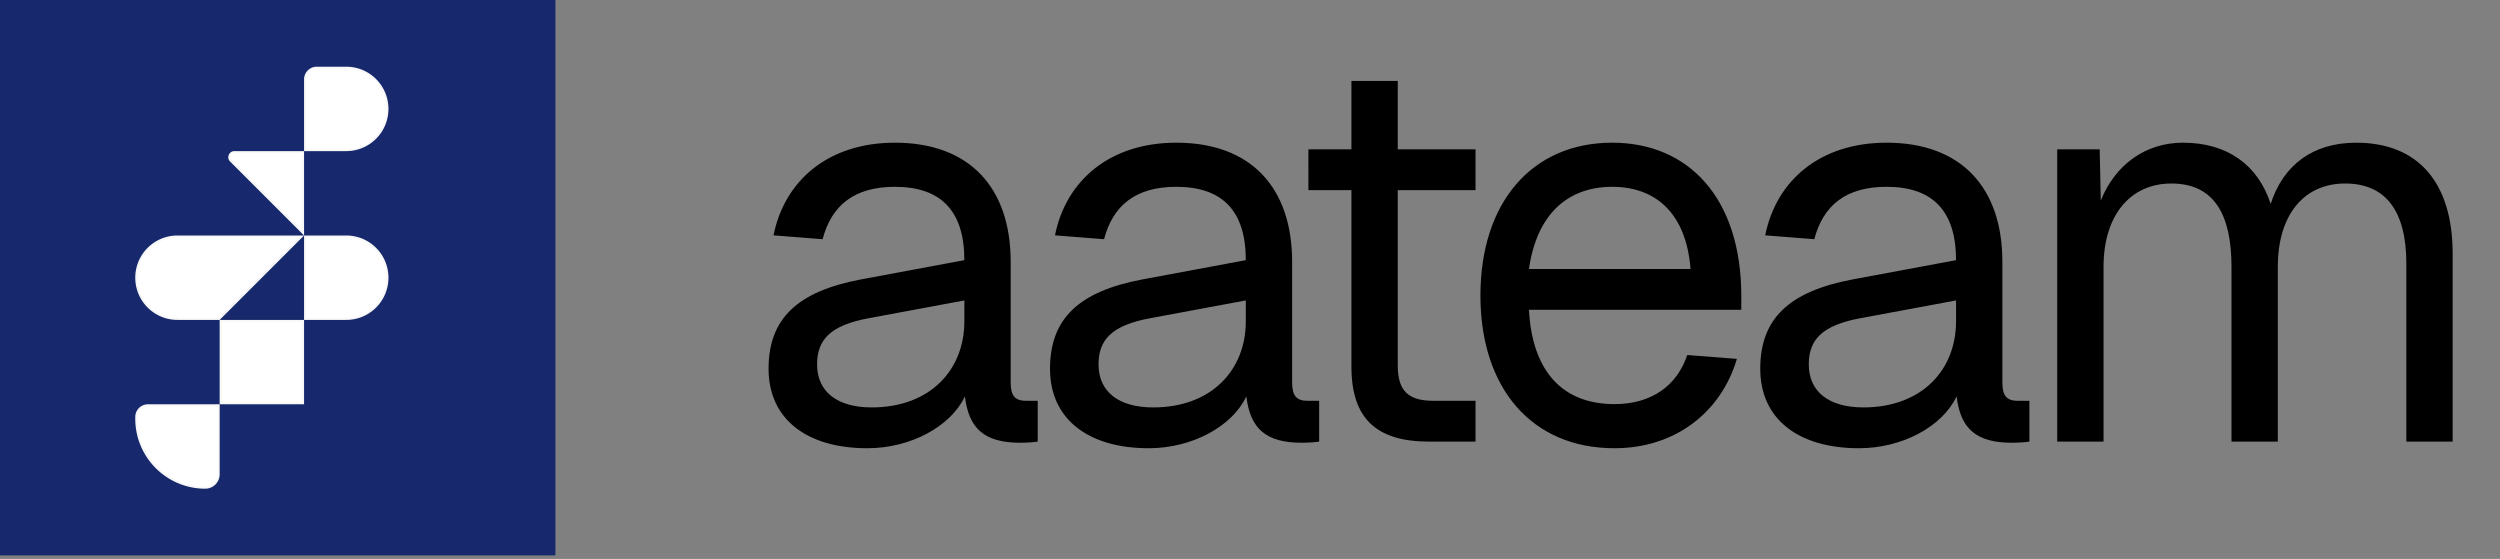 <svg xmlns="http://www.w3.org/2000/svg" width="653" height="146" fill="none"><rect width="100%" height="100%" fill="#808080" stroke="none"/><path fill="#17296C" d="M0 0h145.073v145.073H0z"/><path stroke="#000" stroke-opacity=".03" stroke-width=".518" d="M57.635 61.774h21.526V83.3H57.635z"/><path fill="#fff" d="M79.42 20.733a3.307 3.307 0 0 1 3.306-3.307h7.715c6.088 0 11.022 4.935 11.022 11.022 0 6.087-4.934 11.022-11.022 11.022H79.42V20.733ZM60.104 42.199c-1.007-1.007-.294-2.729 1.13-2.729H79.42v22.044L60.104 42.198ZM79.42 61.514h11.022c6.087 0 11.021 4.934 11.021 11.022 0 6.087-4.934 11.022-11.022 11.022H79.42V61.514ZM35.332 72.536c0-6.088 4.935-11.022 11.022-11.022h33.065L57.376 83.558H46.354c-6.087 0-11.022-4.935-11.022-11.022Zm22.044 11.022H79.42v22.044H57.375V83.558Z"/><path fill="#fff" d="M35.332 108.908a3.306 3.306 0 0 1 3.307-3.306h18.737v18.28a3.763 3.763 0 0 1-3.764 3.763c-10.096 0-18.28-8.184-18.28-18.28v-.457Z"/><path stroke="#000" stroke-opacity=".03" stroke-width=".518" d="M38.639 105.861h18.477v18.021a3.503 3.503 0 0 1-3.504 3.504c-9.952 0-18.02-8.068-18.021-18.02v-.457a3.048 3.048 0 0 1 3.048-3.048ZM79.16 83.817v21.525H57.635V83.817H79.16ZM46.354 61.773h32.44L57.269 83.298H46.353c-5.943 0-10.762-4.818-10.762-10.762 0-5.944 4.819-10.763 10.762-10.763Zm44.087 0c5.944 0 10.763 4.819 10.763 10.763s-4.819 10.762-10.763 10.762H79.68V61.773h10.76ZM61.234 39.729H79.16v21.16L60.287 42.014c-.843-.844-.246-2.286.947-2.286Zm21.493-22.044h7.714c5.944 0 10.763 4.819 10.763 10.763S96.385 39.21 90.441 39.21H79.68V20.733a3.048 3.048 0 0 1 3.048-3.048Z"/><path fill="#000" d="M226.536 117.079c-15.847 0-25.787-7.635-25.787-20.745 0-12.965 7.347-20.168 24.058-23.337l27.083-5.042c0-12.821-6.05-19.16-18.151-19.16-10.661 0-16.567 4.898-18.872 13.686l-12.821-1.009c2.881-14.406 14.406-24.202 31.693-24.202 19.592 0 30.252 11.813 30.252 31.117v31.549c0 3.457 1.152 4.754 4.033 4.754h3.026v10.66c-.865.144-2.737.288-4.61.288-9.22 0-13.398-3.601-14.406-12.101-3.746 7.924-14.262 13.542-25.498 13.542Zm1.152-10.661c15.27 0 24.202-9.796 24.202-22.473v-5.474l-24.778 4.61c-10.372 1.873-13.686 5.762-13.686 12.1 0 7.204 5.331 11.237 14.262 11.237Zm72.362 10.661c-15.846 0-25.786-7.635-25.786-20.745 0-12.965 7.347-20.168 24.058-23.337l27.083-5.042c0-12.821-6.051-19.16-18.152-19.16-10.66 0-16.566 4.898-18.871 13.686l-12.821-1.009c2.881-14.406 14.405-24.202 31.692-24.202 19.592 0 30.253 11.813 30.253 31.117v31.549c0 3.457 1.152 4.754 4.033 4.754h3.025v10.66c-.864.144-2.737.288-4.609.288-9.22 0-13.398-3.601-14.406-12.101-3.746 7.924-14.262 13.542-25.499 13.542Zm1.153-10.661c15.27 0 24.202-9.796 24.202-22.473v-5.474l-24.778 4.61c-10.373 1.873-13.686 5.762-13.686 12.1 0 7.204 5.33 11.237 14.262 11.237Zm72.102 8.932c-13.829 0-20.312-6.05-20.312-19.592V49.66h-11.237V39h11.237V21.135h12.101v17.863h20.312v10.66h-20.312V95.47c0 6.915 3.025 9.22 9.364 9.22h10.948v10.66h-12.101Zm48.387 1.729c-21.609 0-35.006-15.703-35.006-39.904 0-24.202 13.397-39.904 34.43-39.904 19.88 0 33.709 14.405 33.709 40.048v3.601h-55.462c.864 16.423 9.076 24.634 22.329 24.634 9.94 0 16.423-5.042 19.016-12.821l12.965 1.008c-4.034 13.686-15.847 23.338-31.981 23.338Zm19.88-46.82c-1.153-14.693-9.22-21.464-20.456-21.464-11.813 0-19.736 7.347-21.753 21.465h42.209Zm43.993 46.82c-15.847 0-25.787-7.635-25.787-20.745 0-12.965 7.347-20.168 24.058-23.337l27.083-5.042c0-12.821-6.05-19.16-18.151-19.16-10.661 0-16.567 4.898-18.872 13.686l-12.821-1.009c2.881-14.406 14.406-24.202 31.693-24.202 19.592 0 30.252 11.813 30.252 31.117v31.549c0 3.457 1.152 4.754 4.034 4.754h3.025v10.66c-.864.144-2.737.288-4.61.288-9.22 0-13.397-3.601-14.406-12.101-3.745 7.924-14.262 13.542-25.498 13.542Zm1.152-10.661c15.271 0 24.202-9.796 24.202-22.473v-5.474l-24.778 4.61c-10.372 1.873-13.685 5.762-13.685 12.1 0 7.204 5.33 11.237 14.261 11.237Zm50.627 8.932V39h11.092l.288 13.397c3.746-9.364 11.669-15.127 21.465-15.127 11.525 0 19.592 5.763 22.905 15.991 3.314-10.228 11.093-15.99 22.329-15.99 16.279 0 25.21 10.516 25.21 28.955v49.124h-12.1V68.82c0-13.83-5.475-20.89-15.991-20.89-10.66 0-17.575 8.068-17.575 21.754v45.666h-12.101V69.684c0-13.542-4.466-21.753-15.702-21.753-10.661 0-17.719 8.211-17.719 21.753v45.666h-12.101Z"/></svg>